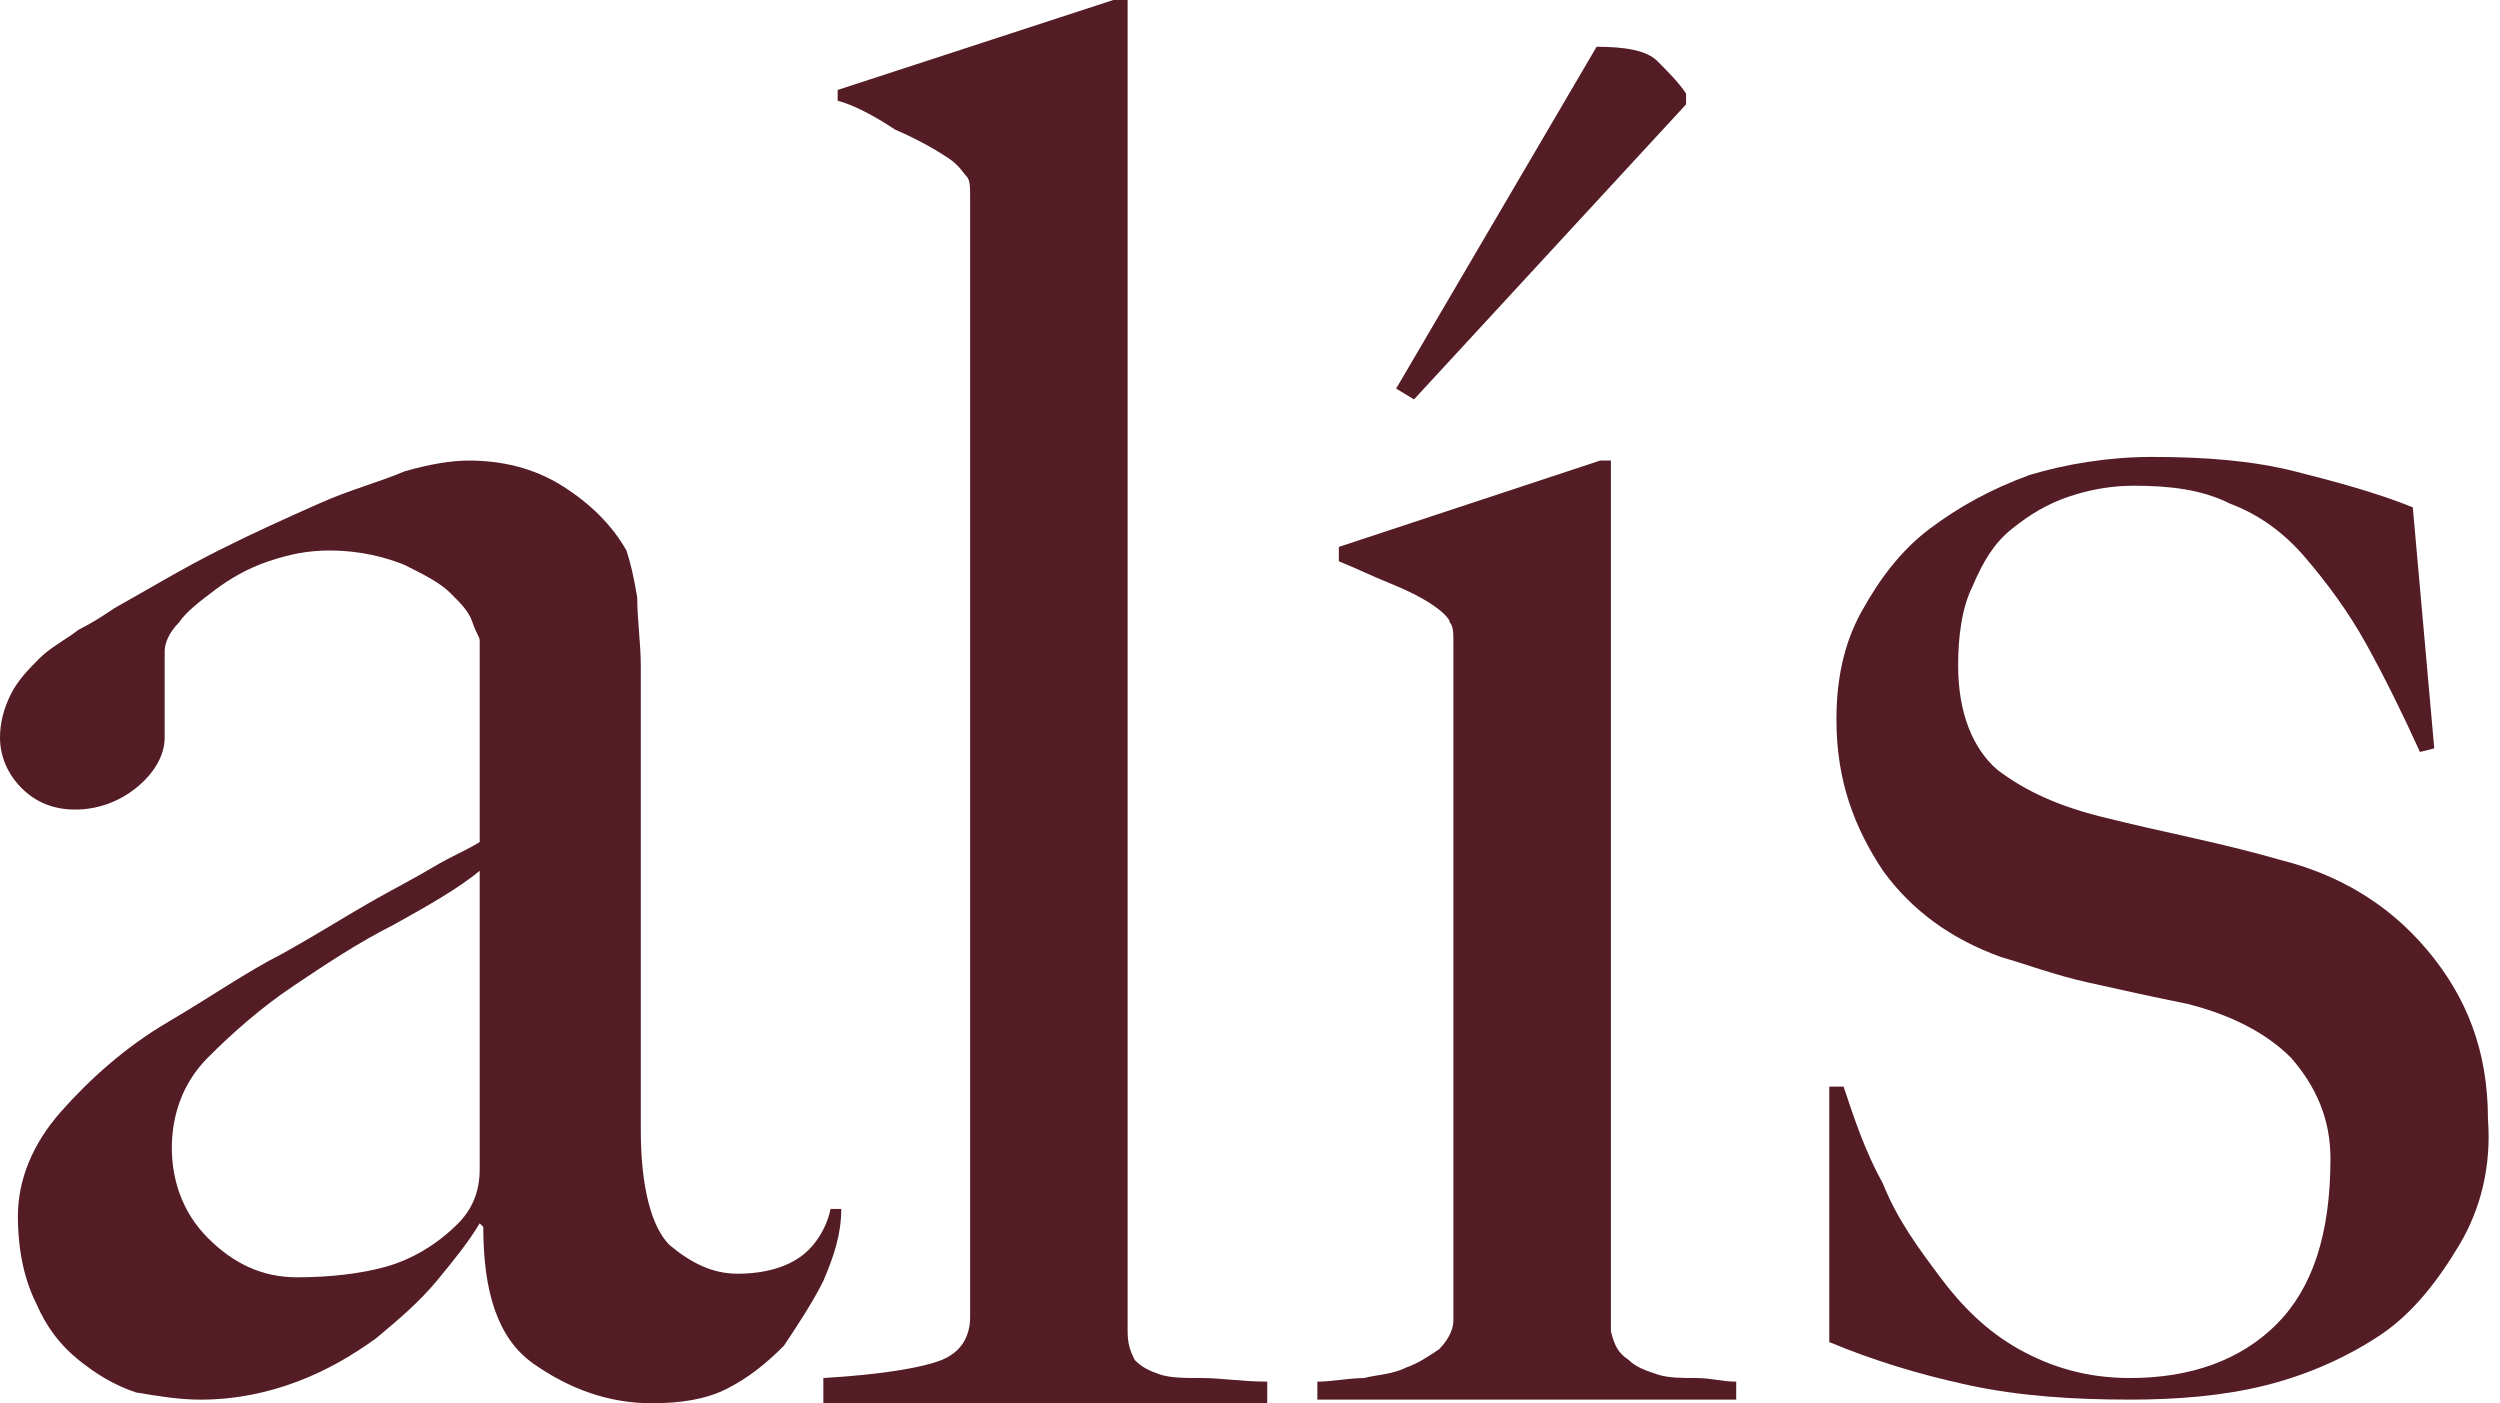 <svg width="155" height="87" viewBox="0 0 155 87" fill="none" xmlns="http://www.w3.org/2000/svg">
<path d="M51.048 79.416C50.382 80.755 49.494 82.093 48.607 83.431C47.497 84.547 46.387 85.439 45.055 86.109C43.724 86.778 42.17 87.001 40.395 87.001C37.731 87.001 35.29 86.108 33.07 84.547C30.851 82.985 29.963 80.085 29.963 76.07L29.741 75.847C29.075 76.962 28.187 78.078 27.078 79.416C25.968 80.755 24.636 81.87 23.305 82.985C21.751 84.101 20.197 84.993 18.422 85.662C16.646 86.332 14.649 86.778 12.429 86.778C11.097 86.778 9.766 86.555 8.434 86.332C7.102 85.885 5.993 85.216 4.883 84.324C3.773 83.431 2.885 82.316 2.219 80.755C1.554 79.416 1.11 77.632 1.11 75.401C1.11 73.17 1.998 70.939 3.773 68.931C5.549 66.924 7.768 64.916 10.432 63.355C13.095 61.793 15.314 60.232 17.534 59.116C19.531 58.001 21.307 56.885 22.861 55.993C24.414 55.101 25.746 54.432 26.856 53.762C27.965 53.093 29.075 52.647 29.741 52.201V39.709C29.741 39.485 29.519 39.262 29.297 38.593C29.075 37.924 28.631 37.478 27.965 36.809C27.3 36.139 26.412 35.693 25.08 35.024C23.97 34.578 22.417 34.132 20.419 34.132C19.087 34.132 17.978 34.355 16.646 34.801C15.314 35.247 14.205 35.916 13.317 36.585C12.429 37.255 11.541 37.924 11.097 38.593C10.432 39.262 10.21 39.932 10.21 40.378V45.732C10.21 46.847 9.544 47.962 8.434 48.855C7.324 49.747 5.993 50.193 4.661 50.193C3.329 50.193 2.219 49.747 1.332 48.855C0.444 47.962 0 46.847 0 45.732C0 44.839 0.222 43.947 0.666 43.055C1.11 42.162 1.776 41.493 2.441 40.824C3.107 40.155 3.995 39.709 4.883 39.039C5.771 38.593 6.436 38.147 7.102 37.701C9.1 36.585 11.319 35.247 13.539 34.132C15.758 33.016 17.756 32.124 19.753 31.232C21.751 30.339 23.526 29.893 25.08 29.224C26.634 28.778 27.965 28.555 29.075 28.555C31.073 28.555 33.07 29.001 34.846 30.116C36.621 31.232 37.953 32.57 38.841 34.132C39.063 34.801 39.285 35.693 39.507 37.032C39.507 38.37 39.729 39.932 39.729 41.27C39.729 44.17 39.729 46.847 39.729 49.078C39.729 51.309 39.729 53.762 39.729 55.77C39.729 58.001 39.729 60.232 39.729 62.462C39.729 64.693 39.729 67.37 39.729 70.047C39.729 73.616 40.395 76.07 41.504 77.185C42.836 78.301 44.168 78.97 45.721 78.97C47.497 78.97 48.828 78.524 49.716 77.855C50.604 77.185 51.27 76.07 51.492 74.955H52.158C52.158 76.516 51.714 77.855 51.048 79.416ZM29.741 53.985C28.409 55.101 26.412 56.216 24.414 57.332C22.195 58.447 20.197 59.785 18.2 61.124C16.202 62.462 14.427 64.024 12.873 65.585C11.319 67.147 10.653 69.155 10.653 71.162C10.653 73.17 11.319 75.178 12.873 76.739C14.427 78.301 16.202 79.193 18.422 79.193C20.419 79.193 22.417 78.97 23.97 78.524C25.524 78.078 27.078 77.185 28.409 75.847C29.297 74.955 29.741 73.839 29.741 72.501V53.985Z" fill="#541C25"></path>
<path d="M51.048 86.777V85.438C54.821 85.215 57.262 84.769 58.372 84.323C59.482 83.877 60.148 82.984 60.148 81.646V12.269C60.148 11.6 60.148 11.154 59.925 10.931C59.704 10.708 59.482 10.261 58.816 9.815C58.15 9.369 57.04 8.7 55.487 8.031C54.155 7.138 52.823 6.469 51.935 6.246V5.577L69.025 0H69.913V82.538C69.913 83.431 70.135 83.877 70.357 84.323C70.801 84.769 71.245 84.992 71.911 85.215C72.577 85.438 73.464 85.438 74.574 85.438C75.684 85.438 77.016 85.661 78.569 85.661V87H51.048V86.777Z" fill="#541C25"></path>
<path d="M81.677 86.777V85.662C82.564 85.662 83.674 85.439 84.562 85.439C85.45 85.216 86.338 85.216 87.225 84.769C87.891 84.546 88.557 84.1 89.223 83.654C89.667 83.208 90.111 82.539 90.111 81.87V39.931C90.111 39.262 90.111 38.816 89.889 38.593C89.889 38.37 89.445 37.923 88.779 37.477C88.113 37.031 87.225 36.585 86.116 36.139C85.006 35.693 84.118 35.246 83.008 34.8V33.908L99.211 28.554H99.876V82.539C100.098 83.431 100.32 83.877 100.986 84.323C101.43 84.769 102.096 84.993 102.762 85.216C103.428 85.439 104.315 85.439 105.203 85.439C106.091 85.439 106.757 85.662 107.645 85.662V86.777H81.677ZM87.669 24.762L86.56 24.093L98.989 2.9C100.764 2.9 102.096 3.123 102.762 3.793C103.428 4.462 104.094 5.131 104.537 5.8V6.47L87.669 24.762Z" fill="#541C25"></path>
<path d="M152.478 77.184C151.146 79.415 149.593 81.422 147.595 82.761C145.597 84.099 143.156 85.215 140.493 85.884C137.829 86.553 134.944 86.776 132.059 86.776C128.507 86.776 125.178 86.553 122.071 85.884C118.964 85.215 116.078 84.322 113.415 83.207V67.368H114.303C114.969 69.376 115.635 71.384 116.744 73.391C117.632 75.622 118.964 77.407 120.295 79.192C121.627 80.976 123.181 82.538 125.178 83.653C127.176 84.769 129.395 85.438 132.059 85.438C135.832 85.438 138.939 84.322 141.159 82.091C143.378 79.861 144.488 76.515 144.488 71.83C144.488 69.376 143.6 67.368 142.046 65.584C140.493 64.022 138.273 62.907 135.61 62.238C133.39 61.792 131.393 61.345 129.395 60.899C127.398 60.453 125.622 59.784 124.069 59.338C120.961 58.222 118.52 56.438 116.744 53.984C114.969 51.307 113.859 48.407 113.859 44.615C113.859 42.161 114.303 39.93 115.413 37.922C116.522 35.915 117.854 34.13 119.63 32.792C121.405 31.453 123.403 30.338 125.844 29.445C128.064 28.776 130.727 28.33 133.39 28.33C136.72 28.33 139.605 28.553 142.268 29.222C144.932 29.892 147.373 30.561 149.593 31.453L150.924 46.399L150.036 46.622C148.927 44.169 147.817 41.938 146.707 39.93C145.597 37.922 144.266 36.138 142.934 34.576C141.602 33.015 140.049 31.899 138.273 31.23C136.498 30.338 134.5 30.115 132.281 30.115C130.949 30.115 129.617 30.338 128.286 30.784C126.954 31.23 125.844 31.899 124.734 32.792C123.625 33.684 122.959 34.799 122.293 36.361C121.627 37.699 121.405 39.484 121.405 41.269C121.405 44.169 122.293 46.399 123.847 47.738C125.622 49.076 127.62 49.968 130.283 50.638C132.059 51.084 134.056 51.53 136.054 51.976C138.051 52.422 139.827 52.868 141.38 53.315C144.932 54.207 148.039 55.992 150.48 58.892C152.922 61.792 154.253 65.138 154.253 69.376C154.475 72.276 153.81 74.953 152.478 77.184Z" fill="#541C25"></path>
</svg>
